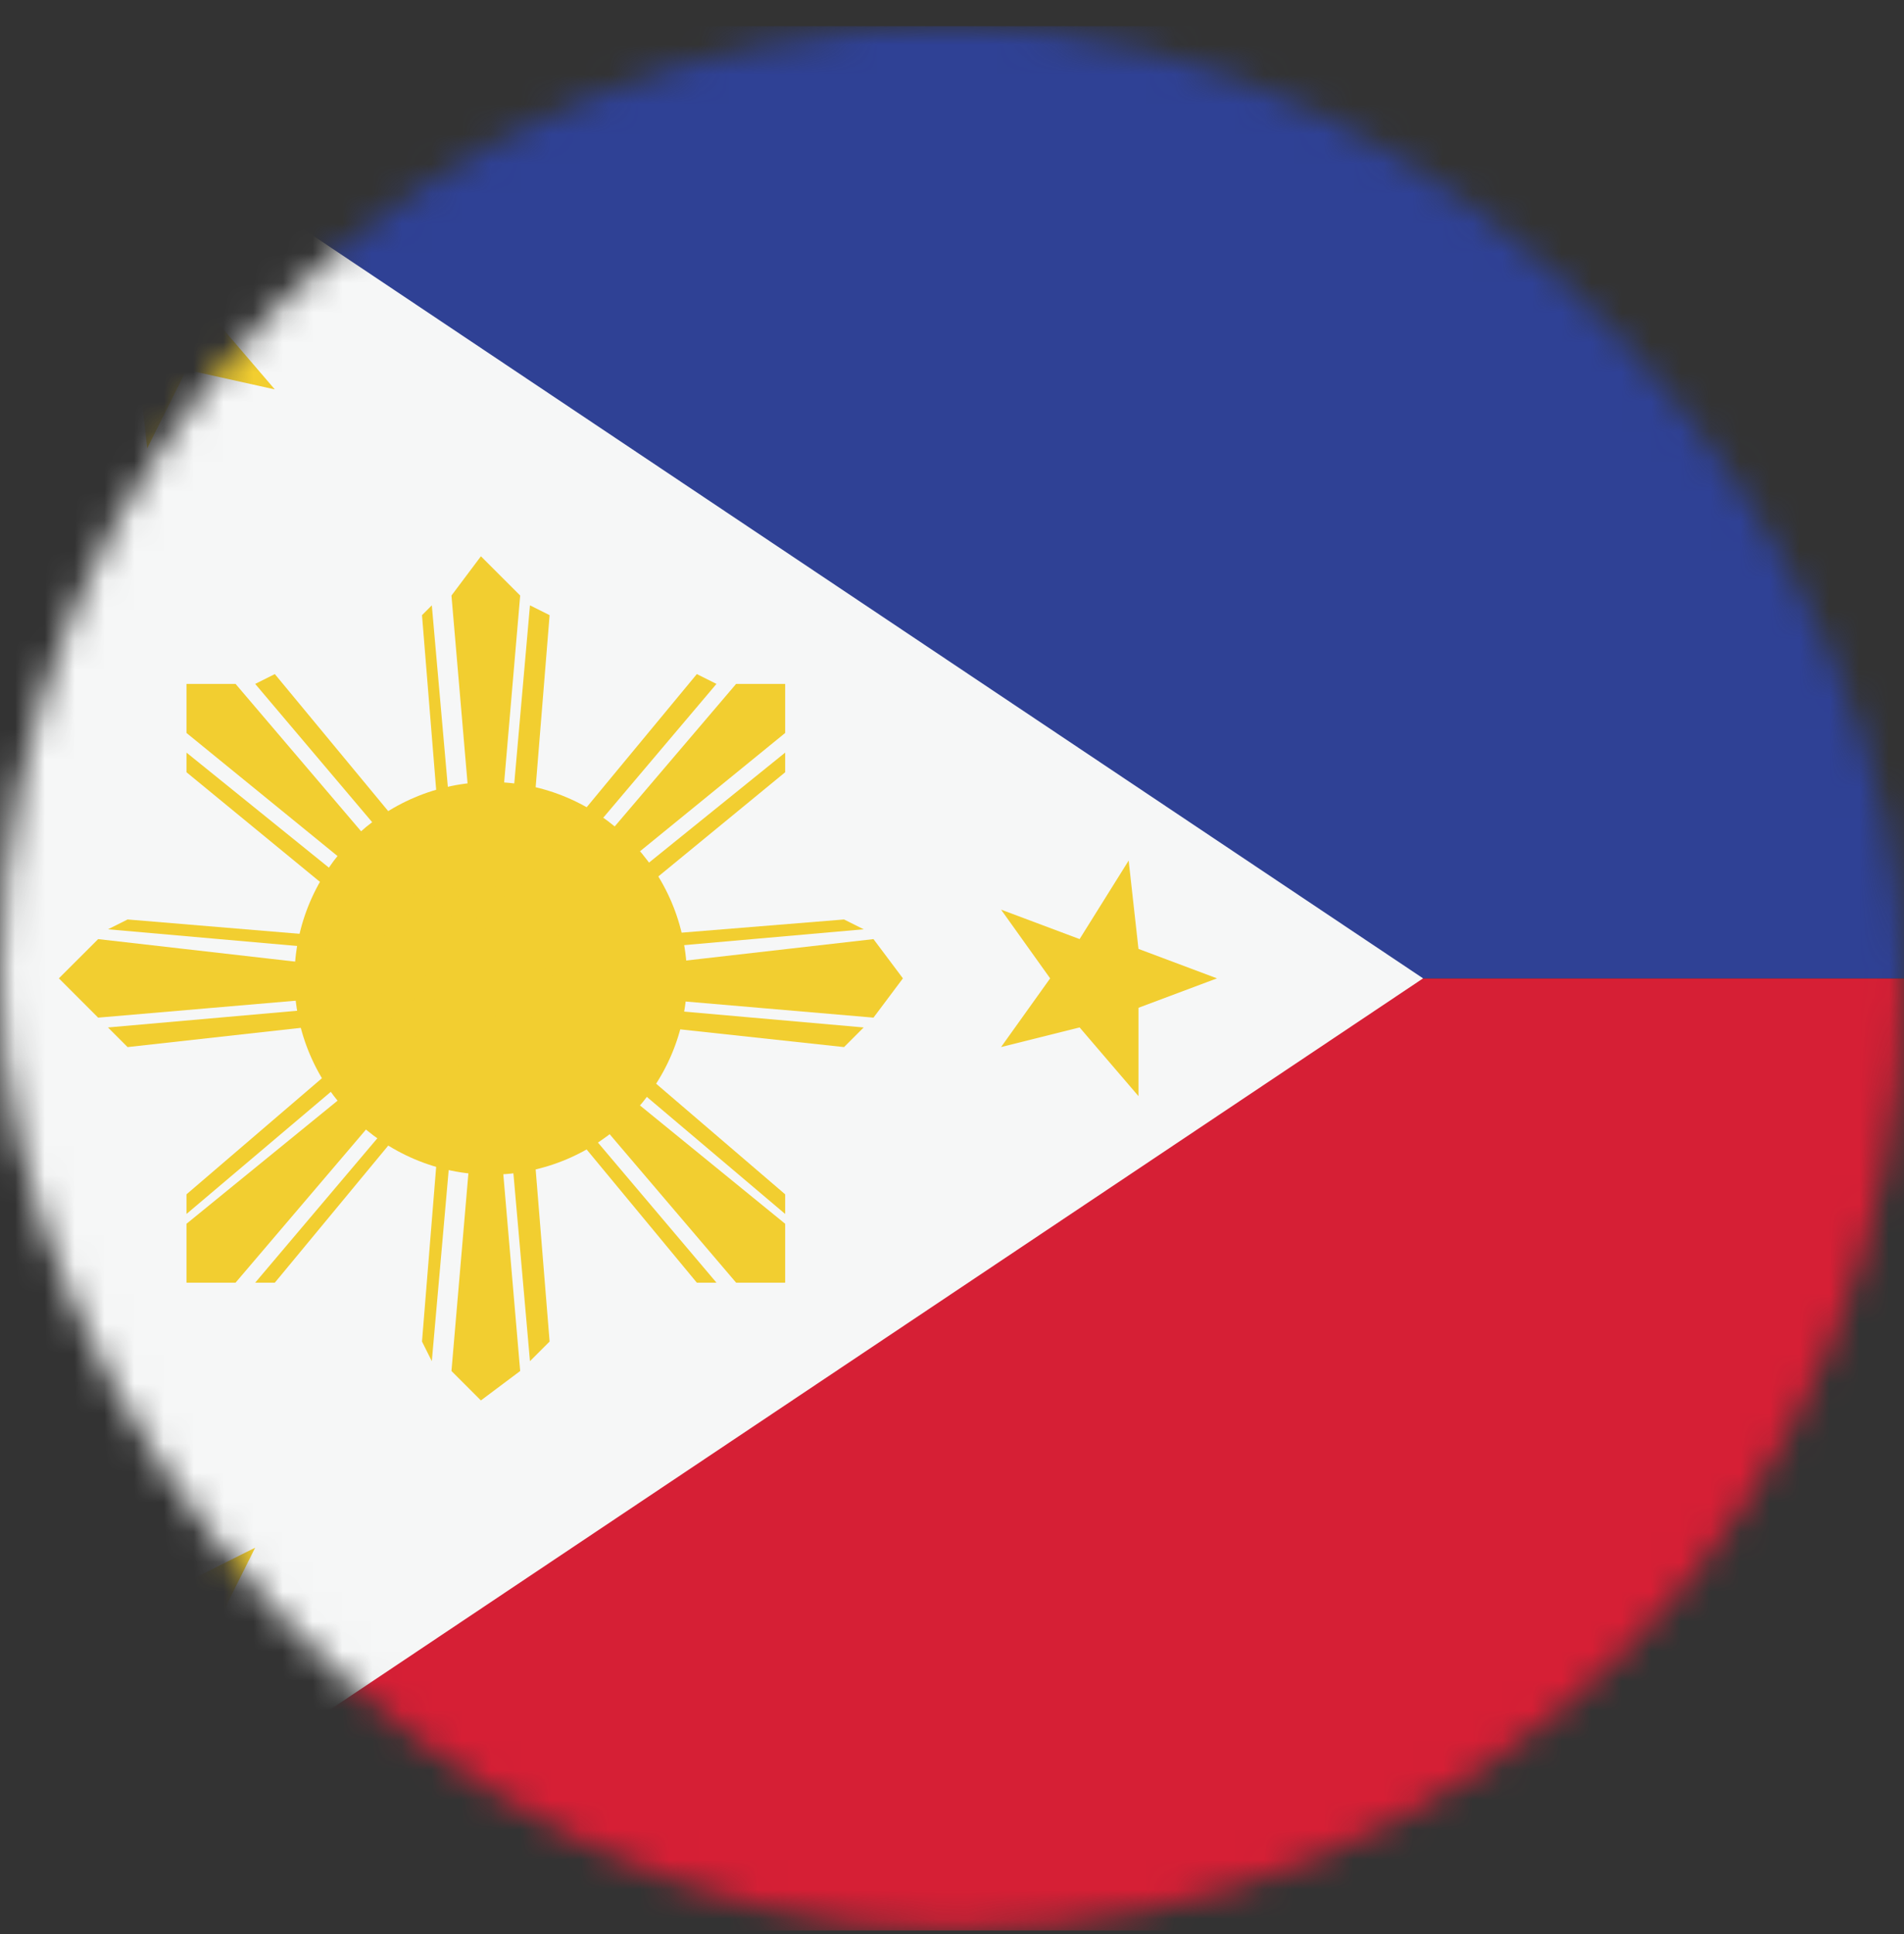 <svg width="64" height="65" viewBox="0 0 64 65" fill="none" xmlns="http://www.w3.org/2000/svg">
<rect x="0" y="0" width="64" height="65" fill="#333333" stroke="none"/>
<mask id="mask0" mask-type="alpha" maskUnits="userSpaceOnUse" x="0" y="0" width="64" height="65">
<rect y="0.881" width="64" height="64" rx="32" fill="#BFBFBF"/>
</mask>
<g mask="url(#mask0)">
<path d="M98.638 32.881H0V64.881H98.638V32.881Z" fill="#D61F35"/>
<path d="M98.638 0.881H0V32.881H98.638V0.881Z" fill="#2F4195"/>
<path d="M0 64.88V0.881L47.835 32.881L0 64.88Z" fill="#F6F7F7"/>
<path d="M37.938 28.922L38.268 31.891L40.907 32.881L38.268 33.87V36.839L36.289 34.53L33.649 35.19L35.299 32.881L33.649 30.571L36.289 31.561L37.938 28.922Z" fill="#F2CE30"/>
<path d="M3.959 7.479L5.938 9.458L8.577 8.139L7.258 10.778L9.237 13.087L6.268 12.427L4.948 15.067L4.618 12.098L1.649 11.768L4.289 10.448L3.959 7.479Z" fill="#F2CE30"/>
<path d="M3.959 51.026L5.938 53.335L8.577 52.015L7.258 54.654L9.237 56.634L6.268 56.304L4.948 58.943L4.618 55.974L1.649 55.314L4.289 53.995L3.959 51.026Z" fill="#F2CE30"/>
<path d="M23.093 32.88C23.093 36.509 20.124 39.478 16.495 39.478C12.867 39.478 9.897 36.509 9.897 32.88C9.897 29.252 12.867 26.282 16.495 26.282C20.124 26.282 23.093 29.252 23.093 32.88Z" fill="#F2CE30"/>
<path d="M18.474 20.675L17.814 20.345L16.825 31.561H16.495L17.485 20.015L16.165 18.696L15.175 20.015L16.165 31.561H15.505L14.515 20.345L14.185 20.675L15.175 32.881L14.185 45.087L14.515 45.747L15.505 34.531H16.165L15.175 46.077L16.165 47.066L17.485 46.077L16.495 34.531H16.825L17.814 45.747L18.474 45.087L17.485 32.881L18.474 20.675Z" fill="#F2CE30"/>
<path d="M9.238 22.655L8.578 22.985L15.835 31.562L15.506 31.892L7.918 22.985H6.269V24.634L15.176 31.892L14.846 32.222L6.269 25.294V25.954L15.506 33.541L23.423 43.108H24.083L16.825 34.531L17.155 34.201L24.743 43.108H26.392V41.129L17.485 33.871L17.815 33.541L26.392 40.799V40.139L17.155 32.222L9.238 22.655Z" fill="#F2CE30"/>
<path d="M26.392 25.954V25.294L17.815 32.222L17.485 31.892L26.392 24.634V22.985H24.743L17.155 31.892L16.825 31.562L24.083 22.985L23.423 22.655L15.506 32.222L6.269 40.139V40.799L14.846 33.541L15.176 33.871L6.269 41.129V43.108H7.918L15.506 34.201L15.835 34.531L8.578 43.108H9.238L17.155 33.541L26.392 25.954Z" fill="#F2CE30"/>
<path d="M28.371 35.191L29.031 34.531L17.814 33.541V33.211L29.361 34.201L30.35 32.881L29.361 31.562L17.814 32.881V32.221L29.031 31.232L28.371 30.902L16.165 31.892L4.289 30.902L3.629 31.232L14.845 32.221V32.881L3.299 31.562L1.979 32.881L3.299 34.201L14.845 33.211V33.541L3.629 34.531L4.289 35.191L16.165 33.871L28.371 35.191Z" fill="#F2CE30"/>
</g>
</svg>
